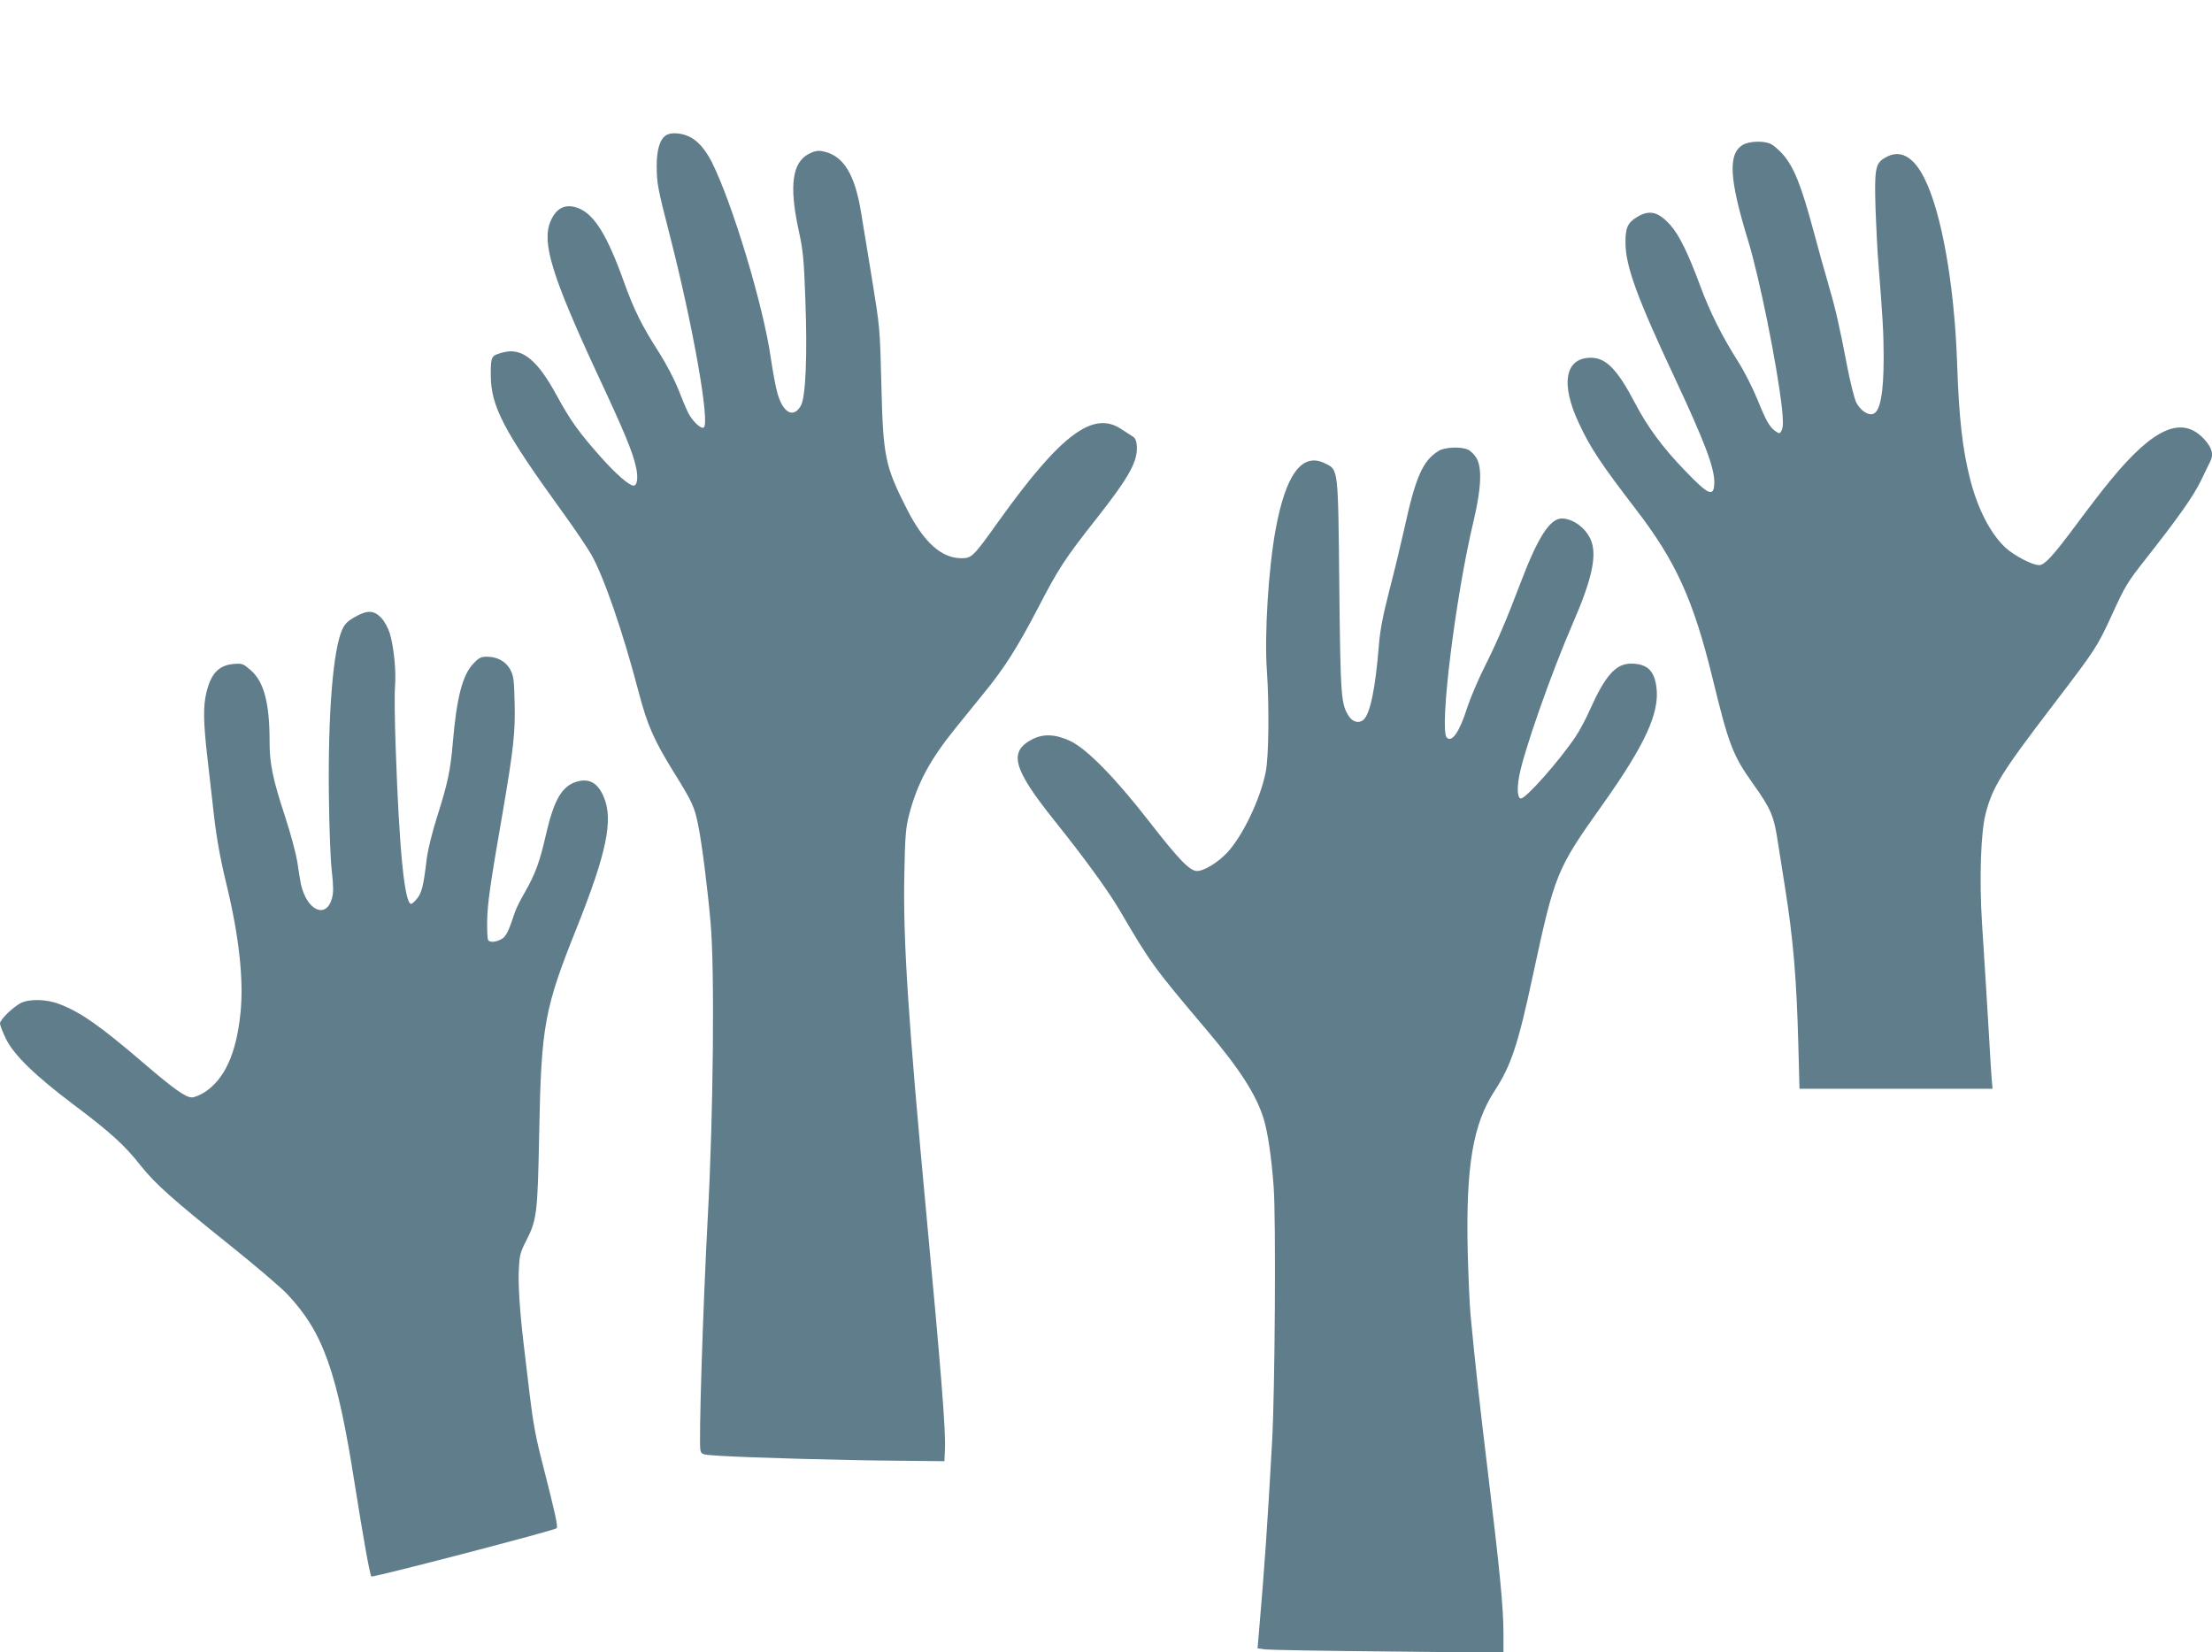 <?xml version="1.0" standalone="no"?>
<!DOCTYPE svg PUBLIC "-//W3C//DTD SVG 20010904//EN"
 "http://www.w3.org/TR/2001/REC-SVG-20010904/DTD/svg10.dtd">
<svg version="1.0" xmlns="http://www.w3.org/2000/svg"
 width="1280pt" height="956pt" viewBox="0 0 1280 956"
 preserveAspectRatio="xMidYMid meet">
<g transform="translate(0,956) scale(0.1,-0.1)"
fill="#607d8b" stroke="none">
<path d="M3857 8779 c-38 -22 -57 -83 -57 -181 1 -101 4 -120 78 -408 132
-515 232 -1081 194 -1104 -16 -10 -66 38 -90 86 -12 24 -38 86 -58 138 -21 53
-68 143 -107 205 -102 158 -148 251 -207 415 -96 268 -170 388 -262 425 -74
29 -129 4 -163 -77 -51 -123 10 -318 272 -883 156 -333 205 -453 223 -536 14
-62 8 -109 -14 -109 -25 0 -105 70 -190 166 -122 137 -176 211 -253 353 -113
209 -202 281 -311 252 -70 -18 -72 -22 -72 -128 0 -184 71 -321 420 -803 66
-91 138 -198 161 -238 72 -126 183 -446 274 -794 51 -195 89 -280 202 -463
110 -177 122 -204 143 -309 22 -107 54 -363 72 -566 24 -264 16 -1111 -16
-1695 -29 -543 -53 -1315 -43 -1356 7 -26 9 -26 114 -33 187 -11 717 -26 1013
-28 l285 -3 3 70 c5 107 -21 438 -108 1365 -105 1124 -135 1584 -127 1960 4
217 8 268 26 339 47 185 121 323 268 505 48 59 123 152 166 205 119 145 195
266 310 486 121 234 157 290 341 523 192 244 242 335 234 426 -2 26 -10 43
-23 50 -10 6 -41 26 -68 44 -162 107 -348 -32 -704 -528 -152 -213 -159 -220
-220 -220 -115 0 -216 91 -313 280 -129 254 -140 304 -150 730 -8 321 -9 328
-54 605 -25 154 -53 324 -62 378 -37 232 -104 339 -225 362 -27 5 -47 1 -78
-15 -96 -49 -115 -183 -61 -435 27 -123 32 -171 40 -402 13 -327 2 -574 -26
-621 -42 -73 -101 -43 -134 68 -11 36 -28 130 -40 210 -42 298 -222 895 -341
1132 -38 75 -84 127 -134 149 -44 20 -101 24 -128 8z"/>
<path d="M10084 8721 c-86 -52 -77 -198 31 -551 65 -211 167 -714 196 -968 8
-78 8 -110 0 -129 -11 -23 -13 -24 -33 -11 -37 25 -56 57 -107 183 -27 66 -76
164 -111 219 -98 155 -165 289 -223 446 -69 186 -120 289 -169 345 -70 79
-121 93 -192 51 -58 -34 -71 -64 -70 -155 2 -134 69 -317 282 -771 176 -376
232 -524 232 -610 -1 -90 -31 -78 -168 65 -130 134 -220 256 -292 395 -100
191 -166 259 -252 260 -152 1 -180 -149 -71 -380 65 -141 131 -239 330 -498
231 -301 332 -523 443 -977 93 -383 118 -447 232 -607 107 -151 123 -187 147
-348 12 -74 30 -191 41 -260 47 -296 66 -524 76 -897 l7 -263 558 0 559 0 -5
58 c-3 31 -9 140 -15 242 -6 102 -15 250 -20 330 -5 80 -14 228 -21 330 -16
253 -7 519 20 627 40 158 90 239 391 633 246 322 254 334 339 518 78 171 91
193 197 327 191 243 276 363 320 454 26 53 50 104 55 113 19 38 9 75 -31 121
-129 146 -293 77 -544 -228 -46 -55 -134 -170 -197 -255 -139 -187 -187 -240
-220 -240 -38 0 -144 55 -193 100 -86 79 -162 225 -205 395 -45 176 -65 351
-76 675 -16 455 -90 872 -190 1070 -64 126 -140 167 -224 119 -59 -33 -65 -62
-58 -299 4 -107 11 -251 17 -320 25 -310 30 -402 30 -539 0 -206 -20 -313 -61
-326 -30 -10 -75 21 -98 67 -11 24 -34 115 -51 203 -48 250 -69 340 -110 480
-21 72 -59 208 -84 302 -73 272 -116 380 -183 454 -20 22 -49 47 -64 55 -41
21 -127 18 -165 -5z"/>
<path d="M8325 6951 c-92 -56 -133 -149 -199 -451 -19 -85 -57 -245 -86 -355
-38 -148 -54 -231 -61 -320 -20 -247 -50 -395 -89 -430 -25 -22 -62 -14 -84
20 -46 70 -49 106 -56 750 -7 697 -5 675 -83 714 -132 65 -227 -62 -286 -386
-41 -225 -65 -607 -50 -813 14 -205 11 -503 -7 -588 -32 -159 -133 -369 -223
-466 -54 -57 -134 -106 -174 -106 -42 0 -106 66 -279 289 -194 249 -355 414
-452 462 -86 41 -158 45 -223 11 -138 -72 -112 -169 126 -467 178 -222 316
-412 383 -527 176 -301 195 -327 504 -692 192 -227 287 -377 328 -515 23 -79
43 -213 56 -386 14 -173 8 -1183 -9 -1480 -28 -498 -43 -718 -77 -1111 l-7
-82 44 -6 c24 -3 344 -9 712 -12 l667 -7 0 109 c0 152 -22 374 -90 934 -50
415 -71 602 -100 905 -6 61 -13 229 -17 375 -11 492 30 736 157 930 94 144
135 267 220 665 128 594 136 613 404 990 245 345 331 531 311 679 -12 97 -55
136 -148 136 -86 0 -148 -69 -234 -261 -25 -57 -64 -130 -86 -162 -95 -141
-286 -357 -316 -357 -19 0 -24 52 -11 124 24 139 186 600 310 886 108 248 140
385 110 474 -24 73 -103 135 -172 136 -69 0 -139 -109 -237 -367 -83 -219
-140 -352 -211 -493 -37 -74 -82 -180 -100 -235 -44 -140 -88 -203 -118 -173
-45 45 51 821 155 1253 45 190 50 310 16 366 -12 19 -34 41 -48 47 -41 19
-135 15 -170 -7z"/>
<path d="M2052 5989 c-41 -23 -58 -41 -72 -73 -53 -118 -82 -485 -77 -948 2
-186 9 -384 17 -448 10 -90 10 -124 1 -158 -34 -122 -146 -71 -180 83 -5 28
-15 86 -21 130 -7 44 -38 162 -71 262 -71 217 -89 303 -89 432 0 222 -32 345
-108 412 -45 39 -50 41 -100 37 -86 -7 -132 -56 -158 -167 -19 -78 -17 -174 6
-374 11 -95 25 -217 31 -272 18 -172 39 -295 79 -460 73 -300 101 -554 82
-743 -24 -238 -92 -388 -211 -464 -25 -15 -56 -28 -71 -28 -36 0 -106 50 -282
201 -252 216 -362 292 -484 339 -75 29 -174 31 -224 6 -47 -25 -120 -96 -120
-118 0 -10 15 -49 33 -86 45 -95 171 -217 397 -387 208 -156 293 -233 386
-352 82 -103 184 -194 514 -458 146 -117 295 -244 332 -283 209 -222 289 -448
392 -1107 48 -302 86 -518 95 -527 7 -8 1059 266 1072 279 9 9 -8 85 -79 364
-40 152 -57 243 -77 410 -14 117 -30 250 -35 294 -22 185 -32 339 -28 426 4
84 8 102 42 168 63 123 67 158 76 621 12 628 29 722 220 1198 170 427 210 618
154 750 -33 79 -81 108 -149 91 -91 -23 -138 -101 -186 -309 -36 -159 -62
-229 -123 -335 -25 -43 -51 -95 -57 -115 -36 -110 -51 -141 -79 -155 -34 -18
-66 -19 -76 -4 -3 6 -6 54 -5 107 1 99 17 212 90 632 63 368 73 461 69 633 -3
132 -6 157 -25 192 -25 47 -75 75 -135 75 -35 0 -47 -6 -79 -40 -63 -66 -97
-198 -119 -461 -14 -160 -30 -234 -90 -423 -30 -95 -54 -192 -61 -248 -18
-153 -29 -196 -56 -228 -13 -17 -29 -30 -34 -30 -38 0 -69 315 -89 894 -6 158
-8 323 -4 365 7 87 -7 231 -31 308 -9 29 -30 68 -49 88 -43 45 -81 46 -154 4z"/>
</g>
</svg>
